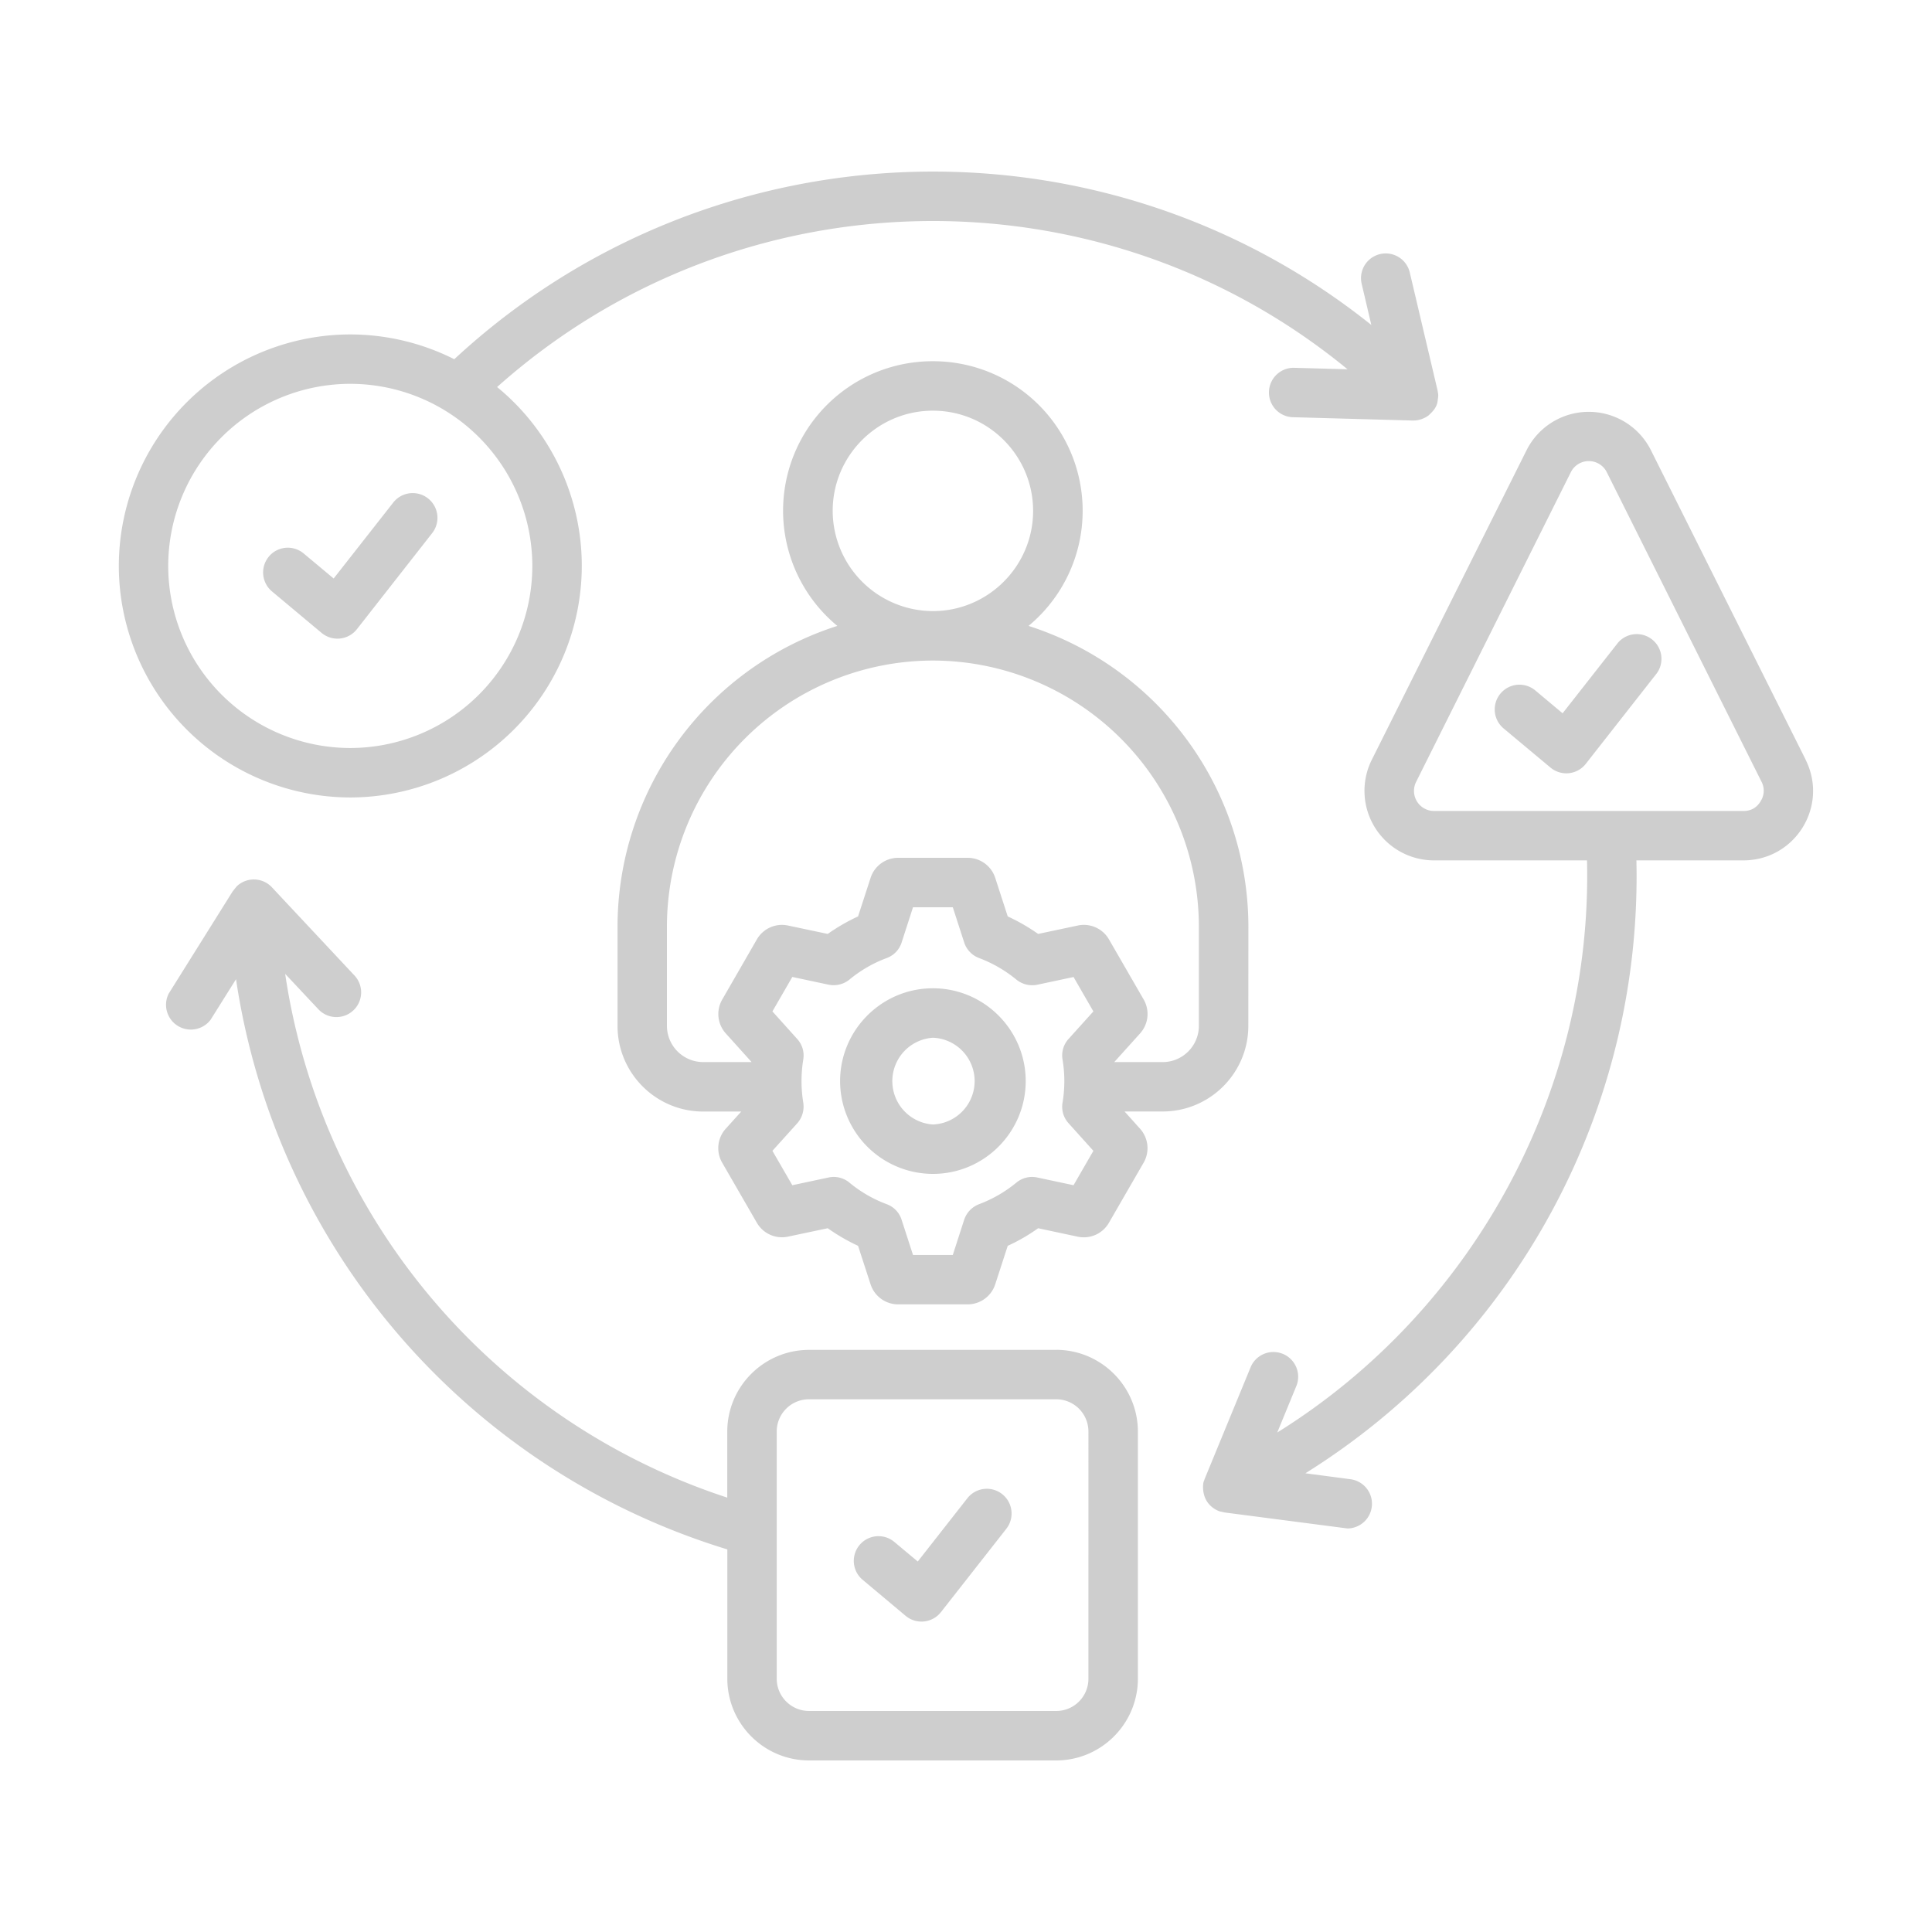 <svg xmlns="http://www.w3.org/2000/svg" width="30" height="30" fill="none"><path fill="#CECECE" fill-rule="evenodd" d="m15.626 23.739-1.015 1.294a.384.384 0 0 1-.548.058l-.668-.56a.383.383 0 1 1 .492-.588l.364.304.77-.982a.384.384 0 1 1 .605.474m10.102-13.286-1.104 1.408a.384.384 0 0 1-.548.058l-.728-.608a.383.383 0 1 1 .492-.59l.424.355.86-1.096a.384.384 0 0 1 .604.473M4.174 8.643a.384.384 0 0 1 .54-.05l.467.39.925-1.179a.384.384 0 0 1 .605.474L5.542 9.77a.384.384 0 0 1-.548.058l-.77-.644a.384.384 0 0 1-.05-.54m12.727 17.425V22.23a.5.5 0 0 0-.502-.502h-3.836a.5.5 0 0 0-.502.502v3.837c0 .276.225.501.502.501H16.4a.5.5 0 0 0 .501-.501m-.502-5.106h-3.836c-.7 0-1.27.569-1.27 1.269v1.025a10.12 10.12 0 0 1-6.865-8.133l.516.55a.383.383 0 1 0 .56-.525l-1.28-1.367a.384.384 0 0 0-.55-.015l-.061.076-.993 1.587a.385.385 0 0 0 .65.407l.395-.63a10.94 10.94 0 0 0 7.629 8.854v2.008c0 .7.57 1.269 1.269 1.269H16.4c.7 0 1.269-.57 1.269-1.27v-3.836c0-.7-.57-1.27-1.27-1.27m10.94-8.519a.3.3 0 0 0 .013-.304l-2.401-4.803a.312.312 0 0 0-.56 0L21.99 12.14a.312.312 0 0 0 .28.453h4.802q.174 0 .266-.149m.7-.648-2.401-4.802a1.08 1.08 0 0 0-1.934 0l-2.401 4.802a1.08 1.08 0 0 0 .967 1.564h2.374c.087 3.604-1.783 7-4.81 8.884l.3-.73a.384.384 0 0 0-.71-.292l-.72 1.75-.007.025c-.01 0-.04.151.028.286.072.143.215.185.215.185h.003v.001l.077.017 1.906.248a.384.384 0 0 0 .05-.764l-.705-.093a10.92 10.92 0 0 0 5.14-9.517h1.66c.807 0 1.328-.844.967-1.564M5.44 5.96a2.83 2.83 0 0 0-2.828 2.828 2.83 2.83 0 0 0 2.827 2.827 2.83 2.83 0 0 0 2.827-2.828A2.83 2.83 0 0 0 5.44 5.96m0 6.423a3.6 3.6 0 0 0 3.594-3.595 3.59 3.59 0 0 0-1.315-2.778c3.734-3.333 9.35-3.444 13.205-.276l-.842-.023a.384.384 0 0 0-.021.767l1.876.052a.4.4 0 0 0 .25-.083c.018-.022.122-.098.136-.218.01-.084.017-.075-.002-.173l-.43-1.825a.383.383 0 1 0-.747.176l.15.639c-4.202-3.361-10.272-3.148-14.24.532a3.6 3.6 0 0 0-1.615-.385 3.6 3.6 0 0 0-3.594 3.595 3.6 3.6 0 0 0 3.594 3.595m9.047 5.078a.675.675 0 0 1 0-1.347.674.674 0 0 1 0 1.347m0-2.115c.795 0 1.441.647 1.441 1.441 0 .795-.646 1.441-1.44 1.441a1.443 1.443 0 0 1-1.442-1.44c0-.795.647-1.442 1.441-1.442m2.184 3.058-.564-.12a.38.38 0 0 0-.324.08q-.262.215-.58.335a.39.39 0 0 0-.23.24l-.177.548h-.618l-.177-.547a.38.38 0 0 0-.23-.241 2 2 0 0 1-.58-.335.38.38 0 0 0-.324-.08l-.563.12-.309-.534.386-.428a.39.39 0 0 0 .093-.32 2.1 2.1 0 0 1 0-.67.38.38 0 0 0-.094-.319l-.385-.428.309-.535.563.12a.39.39 0 0 0 .324-.079 2 2 0 0 1 .58-.335.38.38 0 0 0 .23-.24l.177-.548h.618l.177.547c.036.111.121.2.23.241q.318.12.58.335c.09.074.21.103.324.08l.564-.12.308.534-.385.427a.38.38 0 0 0-.094.32c.037.22.037.45 0 .67a.38.38 0 0 0 .094.32l.385.428zm-6.314-2.475v-1.542a4.135 4.135 0 0 1 4.13-4.13 4.135 4.135 0 0 1 4.13 4.13v1.542c0 .31-.252.563-.562.563h-.752l.4-.444a.45.45 0 0 0 .056-.529l-.538-.932a.45.45 0 0 0-.486-.215l-.614.13a3 3 0 0 0-.472-.272l-.194-.598a.45.45 0 0 0-.43-.312h-1.076a.45.45 0 0 0-.43.313l-.194.597a3 3 0 0 0-.471.272l-.615-.13a.45.45 0 0 0-.486.216l-.537.932a.45.45 0 0 0 .056.528l.4.444h-.752a.564.564 0 0 1-.563-.563m2.574-7.996c0-.859.698-1.556 1.556-1.556s1.556.697 1.556 1.556c0 .857-.698 1.556-1.556 1.556a1.56 1.56 0 0 1-1.556-1.556m6.454 7.996c0 .734-.597 1.33-1.33 1.33h-.592l.24.267c.132.147.154.36.055.53l-.537.93a.45.45 0 0 1-.486.217l-.614-.131a2.8 2.8 0 0 1-.472.273l-.194.597a.45.45 0 0 1-.43.312h-1.076a.45.45 0 0 1-.43-.312l-.194-.597a3 3 0 0 1-.471-.273l-.615.13a.45.45 0 0 1-.486-.216l-.537-.93a.45.45 0 0 1 .055-.53l.24-.266h-.591c-.734 0-1.33-.597-1.33-1.33v-1.543a4.91 4.91 0 0 1 3.413-4.668 2.321 2.321 0 0 1 1.484-4.11 2.322 2.322 0 0 1 1.485 4.11 4.91 4.91 0 0 1 3.414 4.668z" clip-rule="evenodd"/></svg>